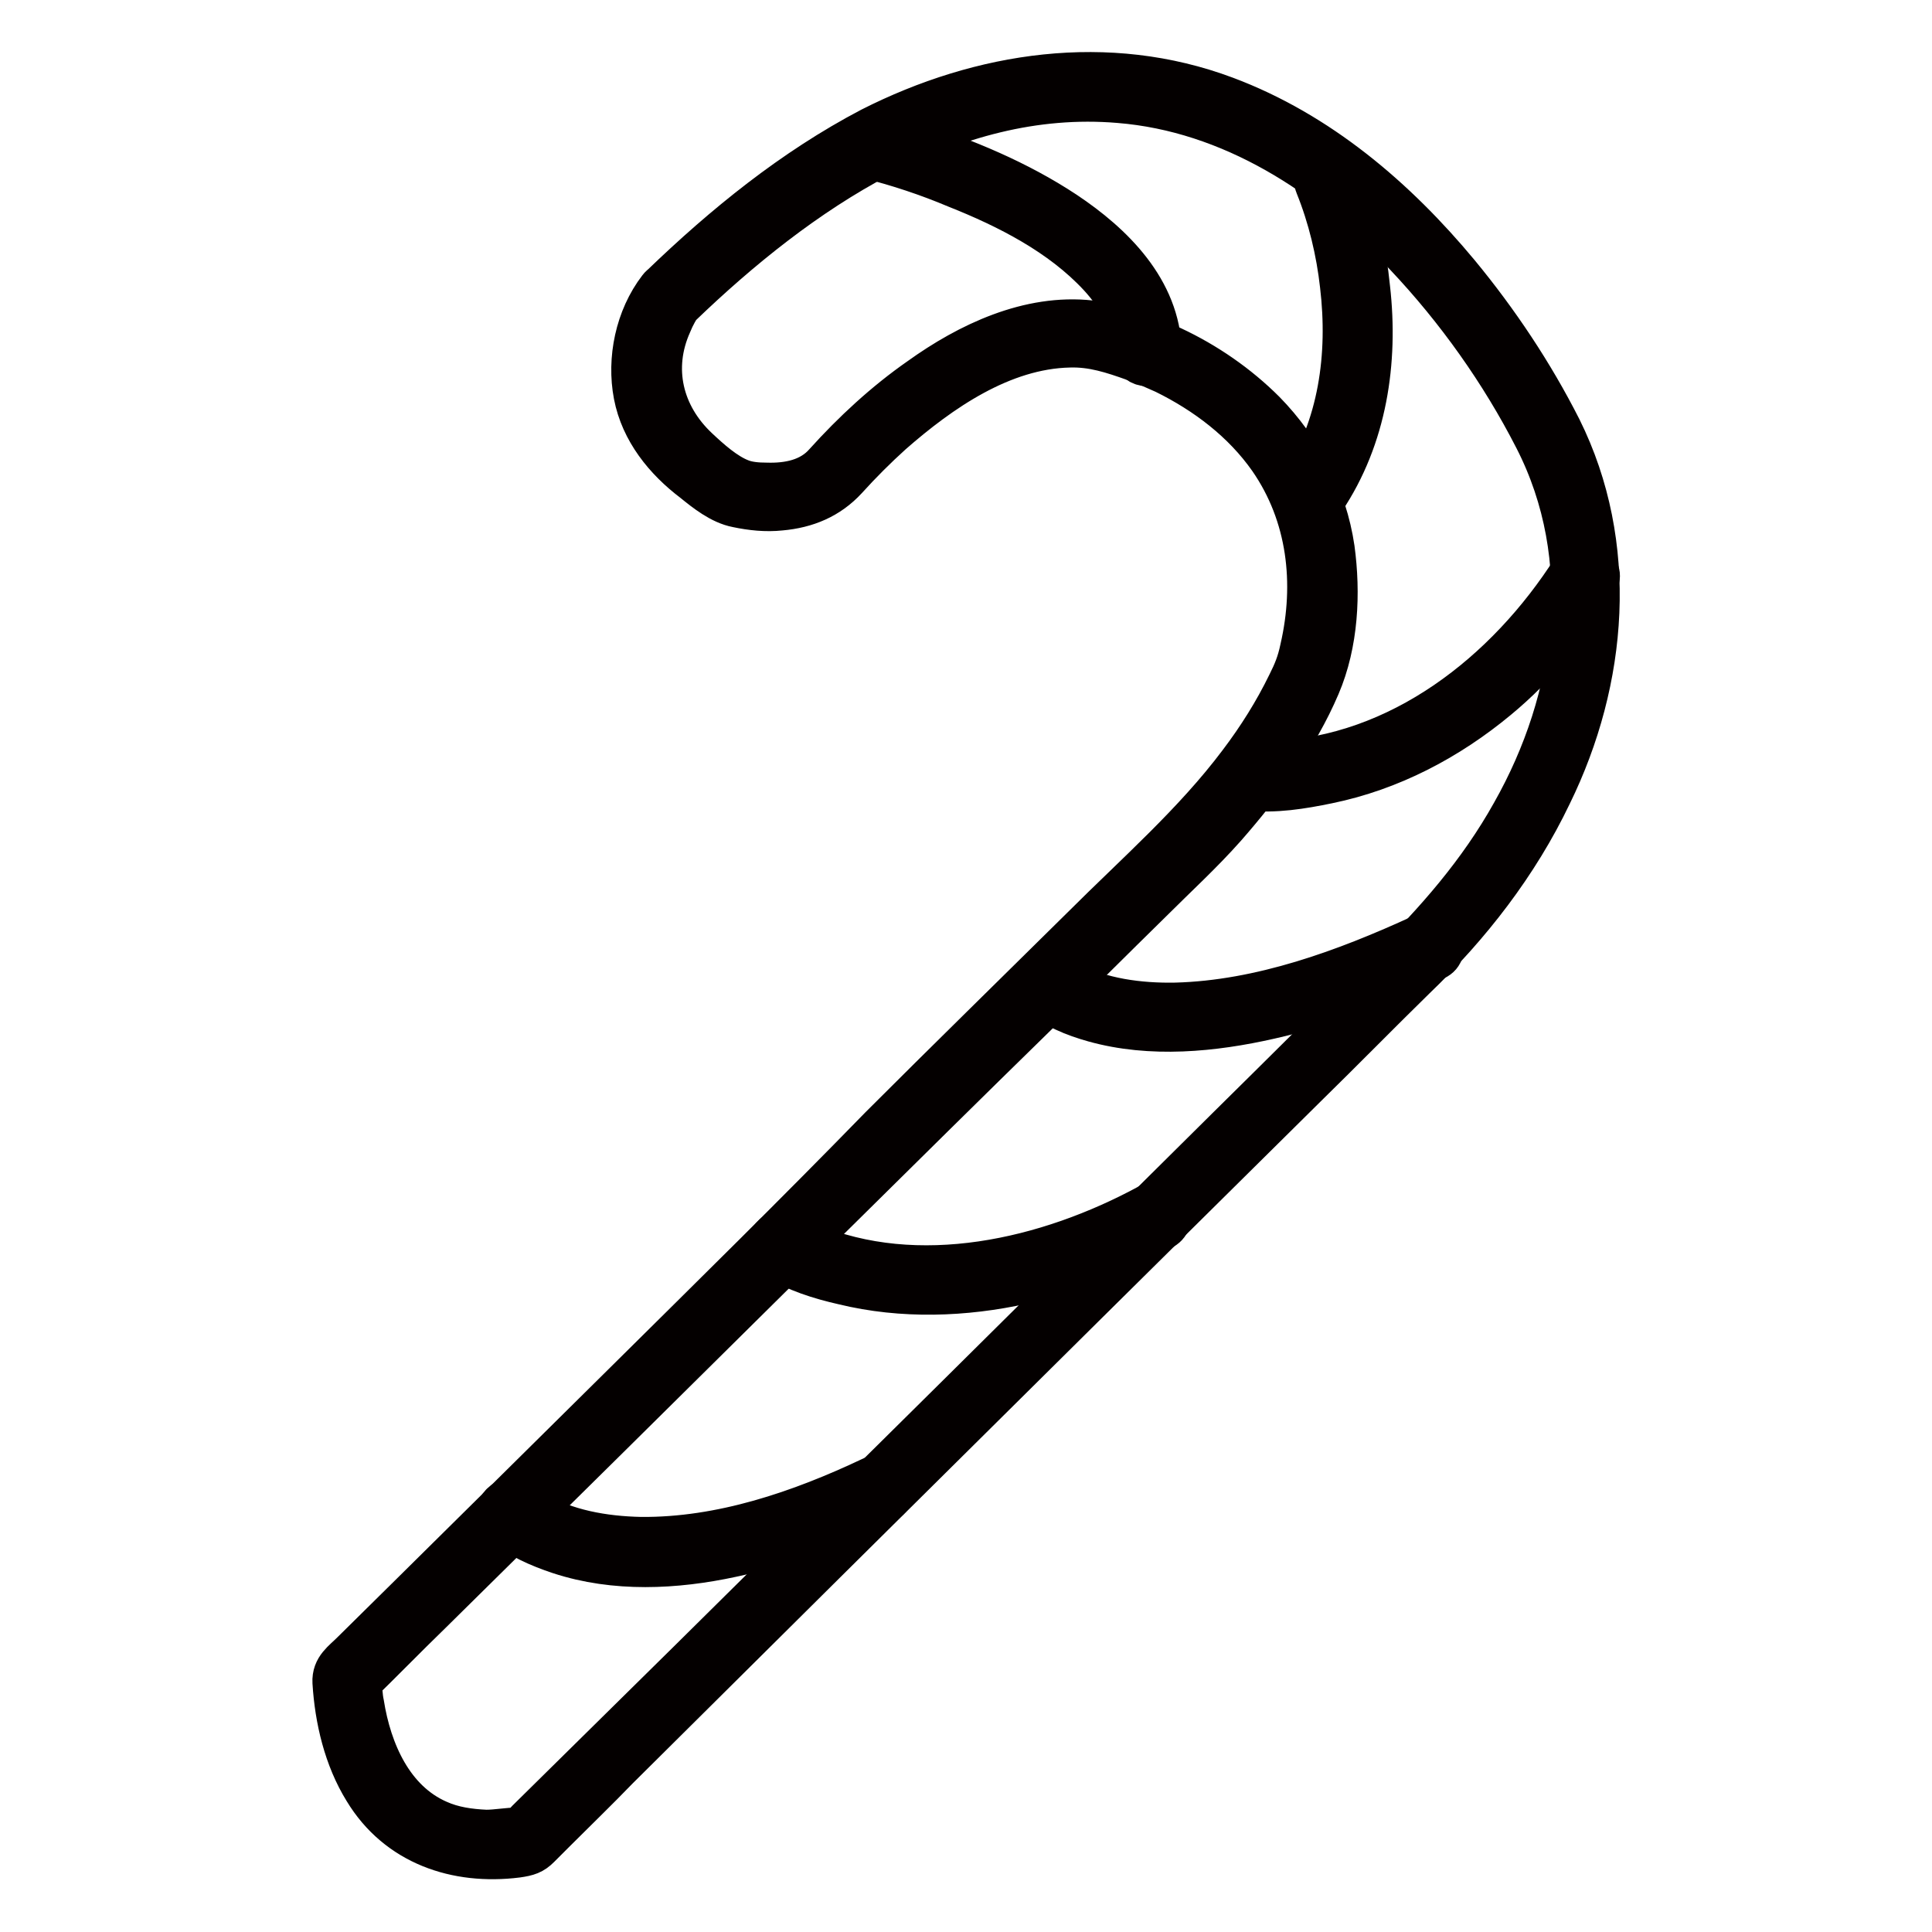 <?xml version="1.0" encoding="utf-8"?>
<!-- Svg Vector Icons : http://www.onlinewebfonts.com/icon -->
<!DOCTYPE svg PUBLIC "-//W3C//DTD SVG 1.1//EN" "http://www.w3.org/Graphics/SVG/1.1/DTD/svg11.dtd">
<svg version="1.1" xmlns="http://www.w3.org/2000/svg" xmlns:xlink="http://www.w3.org/1999/xlink" x="0px" y="0px" viewBox="0 0 256 256" enable-background="new 0 0 256 256" xml:space="preserve">
<g> <path stroke-width="6" fill-opacity="0" stroke="#f5d522"  d="M88.8,39.1c0,0-11.6,15,8.6,26.2c0,0,8.1,2.3,12.7-2.3c0,0,21.3-25.6,40.2-17c0,0,31.8,9.4,23.6,42.1 c0,0-3.9,12.9-21.5,28.8L45.9,222.1c0,0,0,25.8,23.6,21.9l116.8-115.7c0,0,36.1-31.6,19.3-69.4C205.7,58.9,163.6-33,88.8,39.1z"/> <path stroke-width="6" fill-opacity="0" stroke="#040000"  d="M87.5,38.3c-3,3.9-4.1,9.3-3.2,14c0.9,4.7,4,8.5,7.7,11.3c1.6,1.3,3.6,2.9,5.7,3.3c1.9,0.4,3.8,0.6,5.7,0.4 c3.4-0.3,6.3-1.5,8.6-4c1.9-2.1,3.9-4.1,6-6c6.5-5.7,14.7-11.4,23.7-11.6c3.1-0.1,5.8,0.8,8.6,1.8c1.7,0.6,2.5,1,4.1,1.7 c5.5,2.7,10.5,6.5,14,11.5c5.2,7.5,6.2,16.6,4.2,25.3c-0.4,1.9-0.9,3.1-1.7,4.7c-1.8,3.7-4,7.2-6.5,10.5c-6,8-13.7,14.7-20.8,21.8 c-8.9,8.8-17.9,17.6-26.8,26.5C105.6,161,94.3,172.1,83,183.3c-9.4,9.3-18.8,18.6-28.2,27.9l-8,7.9c-1.2,1.2-2.5,2-2.4,3.8 c0.3,4.9,1.5,10,4.1,14.2c4.3,7.1,12,9.7,20,8.7c1.4-0.2,2-0.4,2.8-1.2l2.1-2.1c2.8-2.8,5.6-5.5,8.3-8.3l27.8-27.6 c11.3-11.2,22.6-22.4,34-33.7l29.5-29.2c4.8-4.7,9.5-9.5,14.3-14.2c7.3-7,13.6-15.1,18-24.3c7.4-15.1,8.9-33,1.3-48.3 c-3.7-7.3-8.3-14.2-13.5-20.5c-8.3-10-18.5-18.7-30.8-23.3c-15.5-5.8-32.2-3.3-46.8,4.1C105.2,22.6,96.1,30,87.8,38 c-1.5,1.4,0.8,3.7,2.3,2.3c15.5-14.9,35.6-28.9,58.2-27c14.9,1.2,28,9.7,38.1,20.4c6.8,7.2,12.7,15.5,17.2,24.3 c8.2,16,5.6,34.6-3,49.8c-4.4,7.9-10.2,14.5-16.6,20.8c-7,6.9-14,13.9-21,20.8c-11.9,11.8-23.7,23.5-35.6,35.3 c-11.9,11.8-23.9,23.6-35.8,35.4c-7.2,7.1-14.4,14.2-21.6,21.3c-0.4,0.4-0.9,1.1-1.5,1.4c-0.3,0.2,0.9-0.3,0.2-0.3 c-1.4,0-2.9,0.3-4.3,0.3c-2.2-0.1-4.4-0.4-6.4-1.3c-6.2-2.7-9.1-9.4-10.1-15.7c-0.2-0.9-0.3-2.4-0.3-3.6c-0.2,0.4-0.3,0.8-0.5,1.1 c3.3-3.2,6.5-6.5,9.8-9.7l23.9-23.6c9.8-9.7,19.6-19.4,29.4-29.1c8.9-8.8,17.8-17.6,26.7-26.3c5.2-5.1,10.3-10.2,15.5-15.3 c3.3-3.3,6.7-6.4,9.8-9.9c4.9-5.6,9.5-11.8,12.4-18.6c2.4-5.6,2.7-12.2,1.9-18.1c-1-6.8-4.3-13.1-9.1-18c-3.5-3.5-7.7-6.4-12.2-8.5 c-3.4-1.6-7-3-10.7-3.4c-8.1-0.9-16.1,2.9-22.5,7.5c-4.6,3.2-8.8,7.1-12.5,11.2c-2,2.3-5,2.9-8,2.8c-1.1,0-2.4-0.1-3.4-0.5 c-2.1-0.8-4.2-2.7-5.8-4.2c-4.8-4.5-6.3-10.8-3.6-16.8c0.4-1,1-2.1,1.7-3C91.5,38.3,88.7,36.7,87.5,38.3L87.5,38.3z"/> <path stroke-width="6" fill-opacity="0" stroke="#040000"  d="M115.1,20.7c4,1,7.9,2.3,11.7,3.9c6.8,2.7,13.9,6.3,19,11.8c2.6,2.8,4.5,6.3,4.6,10.2c0,2.1,3.2,2.1,3.2,0 c-0.2-8.1-6.3-14.1-12.6-18.3c-6.2-4.1-13.2-7-20.3-9.3c-1.6-0.5-3.1-1-4.7-1.4C113.9,17.1,113,20.2,115.1,20.7z M174.6,24.5 c1.7,4.2,2.8,8.8,3.3,13.3c1.1,9.3-0.2,18.8-5.4,26.7c-1.2,1.7,1.6,3.3,2.8,1.6c5.5-8.2,7-18.2,5.9-27.9c-0.5-4.9-1.5-10-3.4-14.6 C177,21.8,173.8,22.6,174.6,24.5z M165.4,104.4c3.5,0.4,7.1-0.2,10.5-0.9c8.3-1.7,15.9-5.7,22.4-11.1c5.2-4.3,9.5-9.6,13.1-15.3 c1.1-1.7-1.7-3.4-2.8-1.6c-8.8,13.8-23,25-39.9,25.7c-1.1,0.1-2.2,0.1-3.3,0C163.4,101,163.4,104.2,165.4,104.4z M137.7,131.4 c1.9,1.9,4.8,3,7.3,3.7c7.5,2.1,15.7,1.3,23.2-0.4c7.6-1.7,14.8-4.6,21.9-7.8c1.9-0.9,0.3-3.6-1.6-2.8c-10.2,4.7-21.4,8.8-32.7,9.1 c-4.8,0.1-10.1-0.6-14.1-2.8c-0.5-0.3-1-0.6-1.5-1c0.3,0.2,0,0-0.2-0.2C138.5,127.7,136.2,130,137.7,131.4z M102.8,166.5 c2.7,1.7,5.9,2.7,9,3.4c7.8,1.9,16,1.6,23.7-0.1c6.5-1.5,12.7-4,18.5-7.2c1.8-1,0.2-3.8-1.6-2.8c-13.6,7.4-30.8,11.3-45.3,5.2 c-0.9-0.4-1.8-0.8-2.6-1.3C102.6,162.6,101,165.4,102.8,166.5z M66.6,201.6c2.1,1.9,4.9,3.1,7.6,4c7.3,2.4,15.3,2,22.7,0.4 c7.1-1.5,13.8-4.1,20.3-7.2c1.9-0.9,0.2-3.7-1.6-2.8c-9.5,4.5-20,8.1-30.7,8c-4.9-0.1-10.1-1-14.2-3.5c-0.5-0.3-1.1-0.7-1.6-1 c0,0,0.3,0.2-0.1-0.1c0,0-0.1-0.1-0.1-0.1C67.4,197.9,65.1,200.2,66.6,201.6L66.6,201.6z"/></g>
</svg>